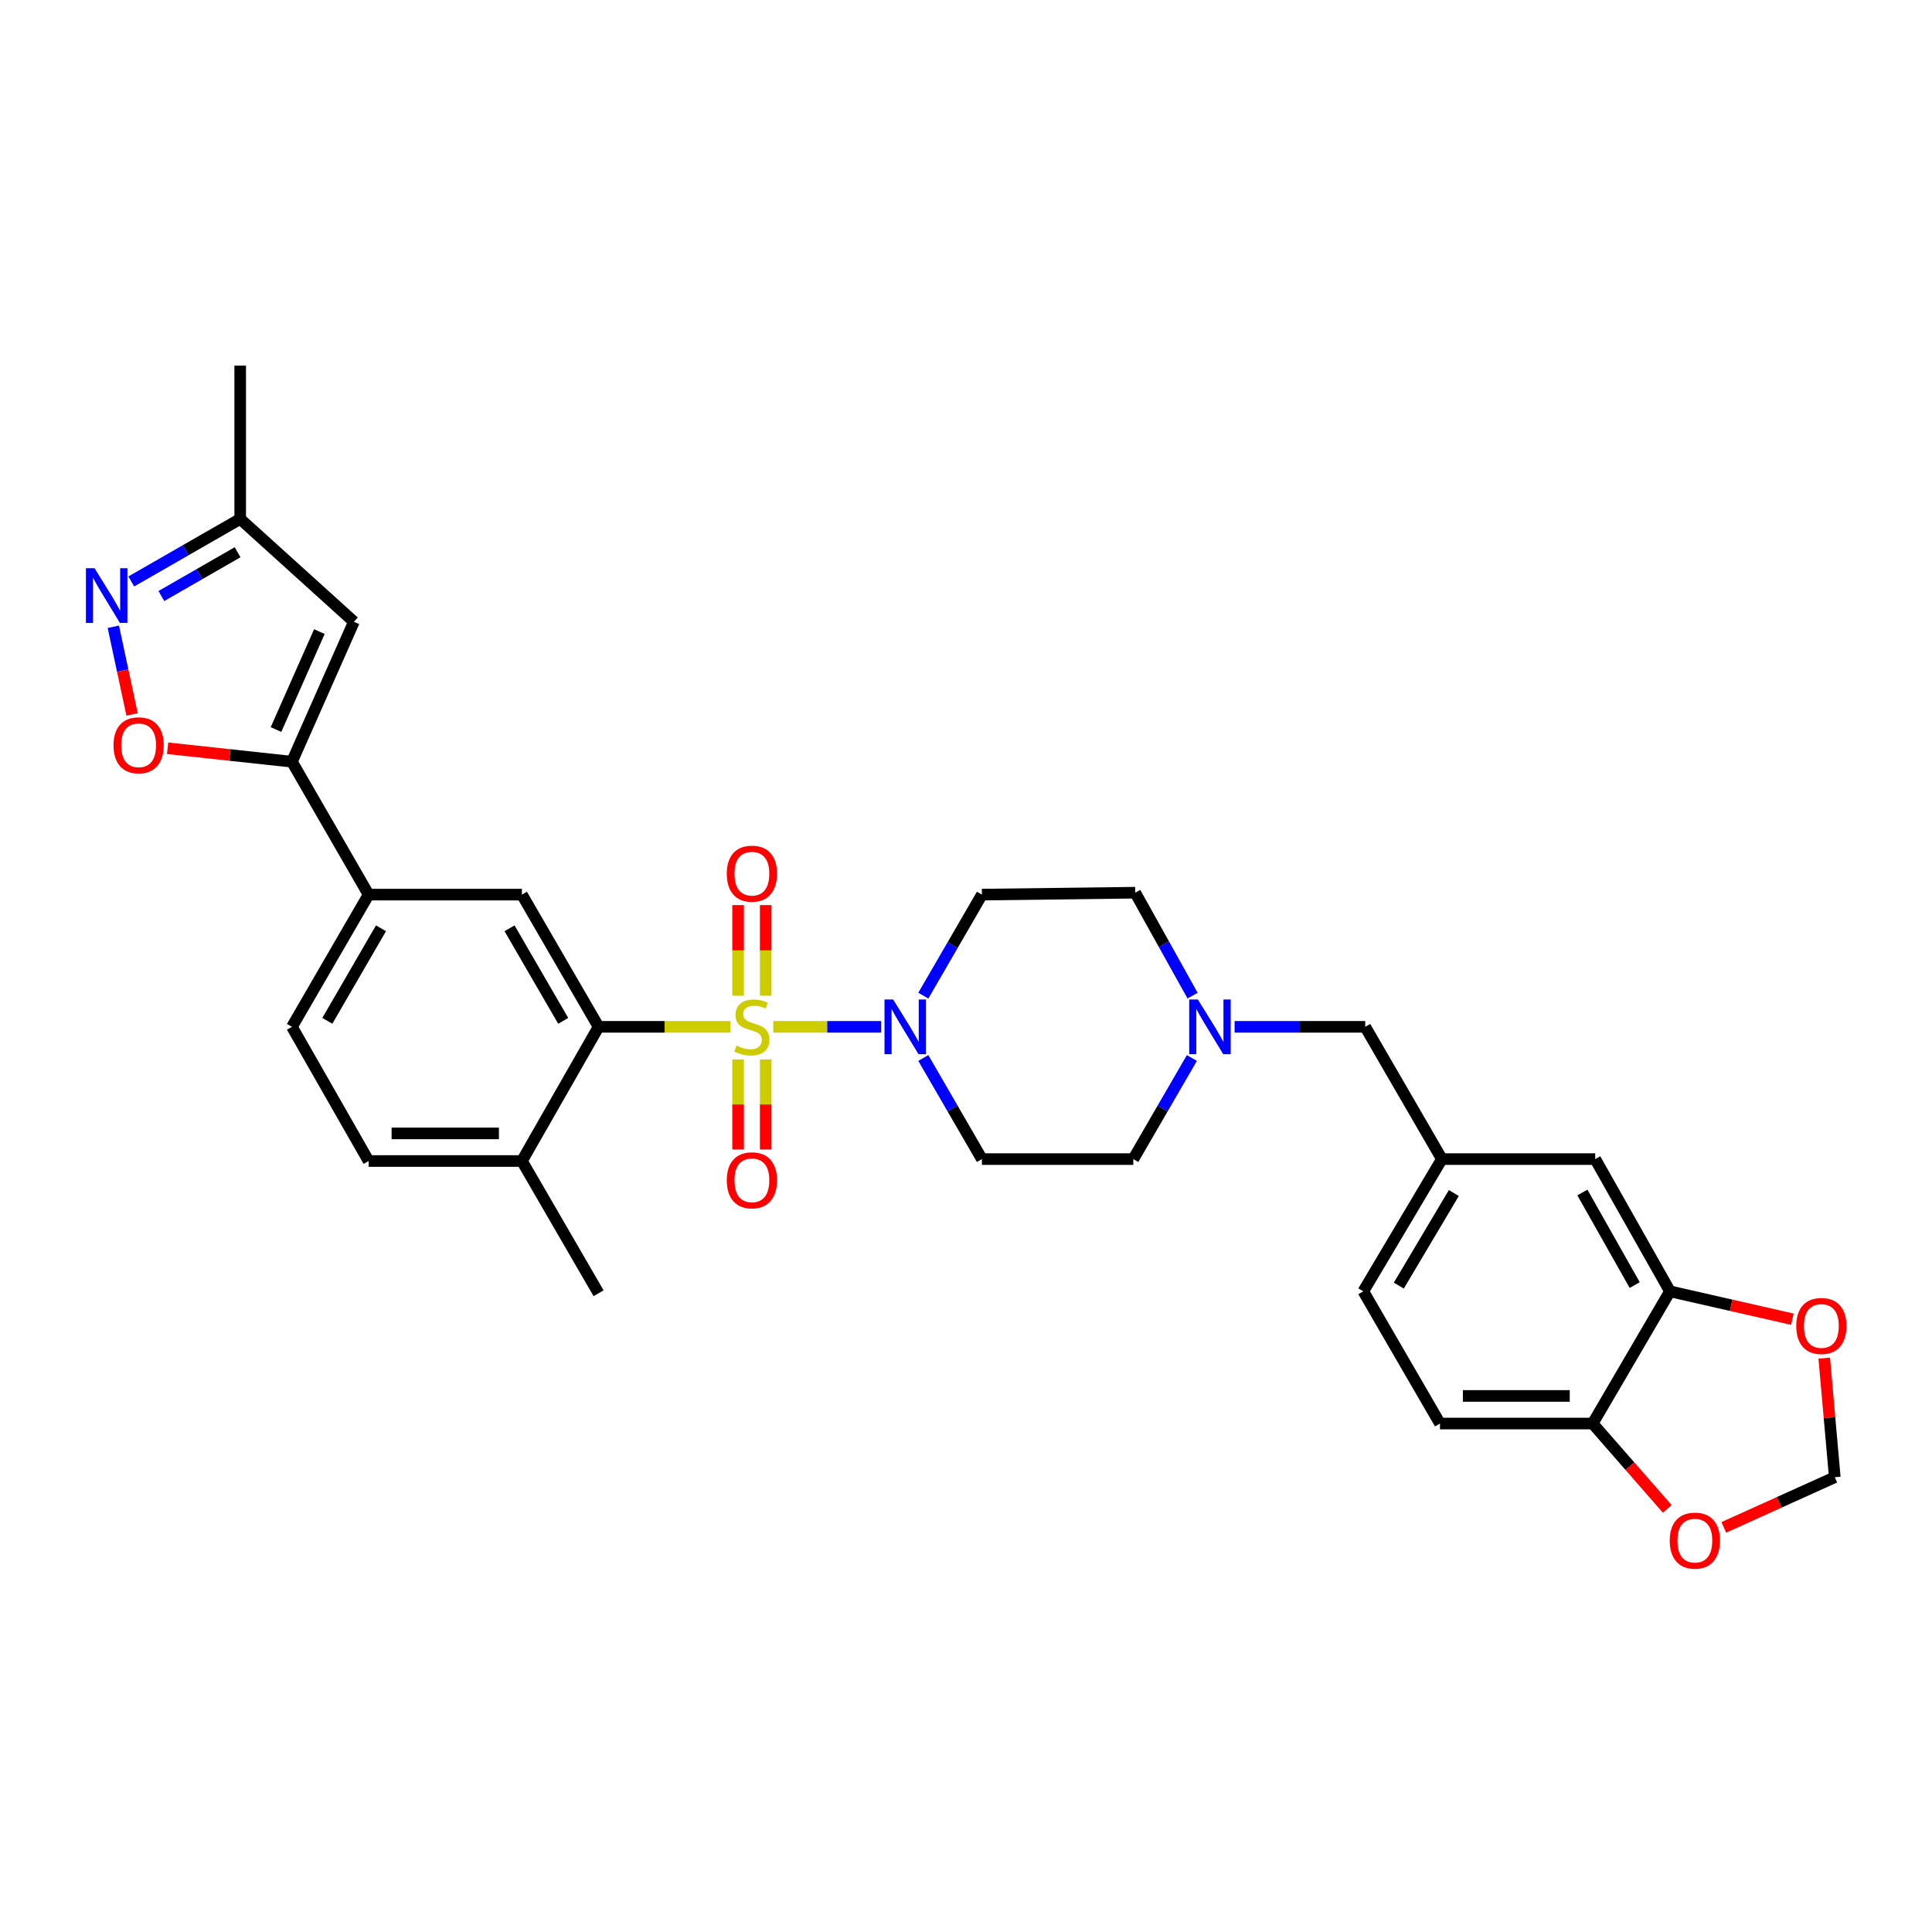 <?xml version='1.0' encoding='iso-8859-1'?>
<svg version='1.1' baseProfile='full'
              xmlns='http://www.w3.org/2000/svg'
                      xmlns:rdkit='http://www.rdkit.org/xml'
                      xmlns:xlink='http://www.w3.org/1999/xlink'
                  xml:space='preserve'
width='1000px' height='1000px' viewBox='0 0 1000 1000'>
<!-- END OF HEADER -->
<rect style='opacity:1.0;fill:#FFFFFF;stroke:none' width='1000' height='1000' x='0' y='0'> </rect>
<path class='bond-0' d='M 378.117,531.487 L 343.971,531.487' style='fill:none;fill-rule:evenodd;stroke:#CCCC00;stroke-width:6px;stroke-linecap:butt;stroke-linejoin:miter;stroke-opacity:1' />
<path class='bond-0' d='M 343.971,531.487 L 309.825,531.487' style='fill:none;fill-rule:evenodd;stroke:#000000;stroke-width:6px;stroke-linecap:butt;stroke-linejoin:miter;stroke-opacity:1' />
<path class='bond-1' d='M 400.246,531.487 L 428.176,531.487' style='fill:none;fill-rule:evenodd;stroke:#CCCC00;stroke-width:6px;stroke-linecap:butt;stroke-linejoin:miter;stroke-opacity:1' />
<path class='bond-1' d='M 428.176,531.487 L 456.106,531.487' style='fill:none;fill-rule:evenodd;stroke:#0000FF;stroke-width:6px;stroke-linecap:butt;stroke-linejoin:miter;stroke-opacity:1' />
<path class='bond-8' d='M 396.325,515.383 L 396.325,491.928' style='fill:none;fill-rule:evenodd;stroke:#CCCC00;stroke-width:6px;stroke-linecap:butt;stroke-linejoin:miter;stroke-opacity:1' />
<path class='bond-8' d='M 396.325,491.928 L 396.325,468.472' style='fill:none;fill-rule:evenodd;stroke:#FF0000;stroke-width:6px;stroke-linecap:butt;stroke-linejoin:miter;stroke-opacity:1' />
<path class='bond-8' d='M 382.038,515.383 L 382.038,491.928' style='fill:none;fill-rule:evenodd;stroke:#CCCC00;stroke-width:6px;stroke-linecap:butt;stroke-linejoin:miter;stroke-opacity:1' />
<path class='bond-8' d='M 382.038,491.928 L 382.038,468.472' style='fill:none;fill-rule:evenodd;stroke:#FF0000;stroke-width:6px;stroke-linecap:butt;stroke-linejoin:miter;stroke-opacity:1' />
<path class='bond-9' d='M 382.038,548.351 L 382.038,571.656' style='fill:none;fill-rule:evenodd;stroke:#CCCC00;stroke-width:6px;stroke-linecap:butt;stroke-linejoin:miter;stroke-opacity:1' />
<path class='bond-9' d='M 382.038,571.656 L 382.038,594.961' style='fill:none;fill-rule:evenodd;stroke:#FF0000;stroke-width:6px;stroke-linecap:butt;stroke-linejoin:miter;stroke-opacity:1' />
<path class='bond-9' d='M 396.325,548.351 L 396.325,571.656' style='fill:none;fill-rule:evenodd;stroke:#CCCC00;stroke-width:6px;stroke-linecap:butt;stroke-linejoin:miter;stroke-opacity:1' />
<path class='bond-9' d='M 396.325,571.656 L 396.325,594.961' style='fill:none;fill-rule:evenodd;stroke:#FF0000;stroke-width:6px;stroke-linecap:butt;stroke-linejoin:miter;stroke-opacity:1' />
<path class='bond-6' d='M 309.825,531.487 L 270.147,463.053' style='fill:none;fill-rule:evenodd;stroke:#000000;stroke-width:6px;stroke-linecap:butt;stroke-linejoin:miter;stroke-opacity:1' />
<path class='bond-6' d='M 291.513,528.388 L 263.739,480.484' style='fill:none;fill-rule:evenodd;stroke:#000000;stroke-width:6px;stroke-linecap:butt;stroke-linejoin:miter;stroke-opacity:1' />
<path class='bond-17' d='M 309.825,531.487 L 270.147,600.938' style='fill:none;fill-rule:evenodd;stroke:#000000;stroke-width:6px;stroke-linecap:butt;stroke-linejoin:miter;stroke-opacity:1' />
<path class='bond-13' d='M 477.907,547.626 L 493.07,573.786' style='fill:none;fill-rule:evenodd;stroke:#0000FF;stroke-width:6px;stroke-linecap:butt;stroke-linejoin:miter;stroke-opacity:1' />
<path class='bond-13' d='M 493.07,573.786 L 508.232,599.946' style='fill:none;fill-rule:evenodd;stroke:#000000;stroke-width:6px;stroke-linecap:butt;stroke-linejoin:miter;stroke-opacity:1' />
<path class='bond-14' d='M 477.91,515.35 L 493.071,489.201' style='fill:none;fill-rule:evenodd;stroke:#0000FF;stroke-width:6px;stroke-linecap:butt;stroke-linejoin:miter;stroke-opacity:1' />
<path class='bond-14' d='M 493.071,489.201 L 508.232,463.053' style='fill:none;fill-rule:evenodd;stroke:#000000;stroke-width:6px;stroke-linecap:butt;stroke-linejoin:miter;stroke-opacity:1' />
<path class='bond-2' d='M 151.112,394.261 L 190.79,463.053' style='fill:none;fill-rule:evenodd;stroke:#000000;stroke-width:6px;stroke-linecap:butt;stroke-linejoin:miter;stroke-opacity:1' />
<path class='bond-4' d='M 151.112,394.261 L 118.932,390.781' style='fill:none;fill-rule:evenodd;stroke:#000000;stroke-width:6px;stroke-linecap:butt;stroke-linejoin:miter;stroke-opacity:1' />
<path class='bond-4' d='M 118.932,390.781 L 86.751,387.302' style='fill:none;fill-rule:evenodd;stroke:#FF0000;stroke-width:6px;stroke-linecap:butt;stroke-linejoin:miter;stroke-opacity:1' />
<path class='bond-5' d='M 151.112,394.261 L 183.179,321.833' style='fill:none;fill-rule:evenodd;stroke:#000000;stroke-width:6px;stroke-linecap:butt;stroke-linejoin:miter;stroke-opacity:1' />
<path class='bond-5' d='M 142.858,377.613 L 165.305,326.914' style='fill:none;fill-rule:evenodd;stroke:#000000;stroke-width:6px;stroke-linecap:butt;stroke-linejoin:miter;stroke-opacity:1' />
<path class='bond-3' d='M 58.663,324.415 L 63.512,347.105' style='fill:none;fill-rule:evenodd;stroke:#0000FF;stroke-width:6px;stroke-linecap:butt;stroke-linejoin:miter;stroke-opacity:1' />
<path class='bond-3' d='M 63.512,347.105 L 68.361,369.794' style='fill:none;fill-rule:evenodd;stroke:#FF0000;stroke-width:6px;stroke-linecap:butt;stroke-linejoin:miter;stroke-opacity:1' />
<path class='bond-33' d='M 67.947,300.967 L 96.135,284.782' style='fill:none;fill-rule:evenodd;stroke:#0000FF;stroke-width:6px;stroke-linecap:butt;stroke-linejoin:miter;stroke-opacity:1' />
<path class='bond-33' d='M 96.135,284.782 L 124.324,268.598' style='fill:none;fill-rule:evenodd;stroke:#000000;stroke-width:6px;stroke-linecap:butt;stroke-linejoin:miter;stroke-opacity:1' />
<path class='bond-33' d='M 83.517,308.501 L 103.249,297.173' style='fill:none;fill-rule:evenodd;stroke:#0000FF;stroke-width:6px;stroke-linecap:butt;stroke-linejoin:miter;stroke-opacity:1' />
<path class='bond-33' d='M 103.249,297.173 L 122.981,285.844' style='fill:none;fill-rule:evenodd;stroke:#000000;stroke-width:6px;stroke-linecap:butt;stroke-linejoin:miter;stroke-opacity:1' />
<path class='bond-12' d='M 183.179,321.833 L 124.324,268.598' style='fill:none;fill-rule:evenodd;stroke:#000000;stroke-width:6px;stroke-linecap:butt;stroke-linejoin:miter;stroke-opacity:1' />
<path class='bond-7' d='M 270.147,463.053 L 190.79,463.053' style='fill:none;fill-rule:evenodd;stroke:#000000;stroke-width:6px;stroke-linecap:butt;stroke-linejoin:miter;stroke-opacity:1' />
<path class='bond-32' d='M 190.79,463.053 L 151.112,531.487' style='fill:none;fill-rule:evenodd;stroke:#000000;stroke-width:6px;stroke-linecap:butt;stroke-linejoin:miter;stroke-opacity:1' />
<path class='bond-32' d='M 197.198,480.484 L 169.424,528.388' style='fill:none;fill-rule:evenodd;stroke:#000000;stroke-width:6px;stroke-linecap:butt;stroke-linejoin:miter;stroke-opacity:1' />
<path class='bond-10' d='M 617.277,515.34 L 602.433,488.7' style='fill:none;fill-rule:evenodd;stroke:#0000FF;stroke-width:6px;stroke-linecap:butt;stroke-linejoin:miter;stroke-opacity:1' />
<path class='bond-10' d='M 602.433,488.7 L 587.588,462.06' style='fill:none;fill-rule:evenodd;stroke:#000000;stroke-width:6px;stroke-linecap:butt;stroke-linejoin:miter;stroke-opacity:1' />
<path class='bond-23' d='M 639.023,531.487 L 672.831,531.487' style='fill:none;fill-rule:evenodd;stroke:#0000FF;stroke-width:6px;stroke-linecap:butt;stroke-linejoin:miter;stroke-opacity:1' />
<path class='bond-23' d='M 672.831,531.487 L 706.639,531.487' style='fill:none;fill-rule:evenodd;stroke:#000000;stroke-width:6px;stroke-linecap:butt;stroke-linejoin:miter;stroke-opacity:1' />
<path class='bond-31' d='M 616.921,547.626 L 601.758,573.786' style='fill:none;fill-rule:evenodd;stroke:#0000FF;stroke-width:6px;stroke-linecap:butt;stroke-linejoin:miter;stroke-opacity:1' />
<path class='bond-31' d='M 601.758,573.786 L 586.596,599.946' style='fill:none;fill-rule:evenodd;stroke:#000000;stroke-width:6px;stroke-linecap:butt;stroke-linejoin:miter;stroke-opacity:1' />
<path class='bond-11' d='M 864.367,668.389 L 825.681,599.946' style='fill:none;fill-rule:evenodd;stroke:#000000;stroke-width:6px;stroke-linecap:butt;stroke-linejoin:miter;stroke-opacity:1' />
<path class='bond-11' d='M 846.127,665.152 L 819.047,617.243' style='fill:none;fill-rule:evenodd;stroke:#000000;stroke-width:6px;stroke-linecap:butt;stroke-linejoin:miter;stroke-opacity:1' />
<path class='bond-16' d='M 864.367,668.389 L 896.045,675.608' style='fill:none;fill-rule:evenodd;stroke:#000000;stroke-width:6px;stroke-linecap:butt;stroke-linejoin:miter;stroke-opacity:1' />
<path class='bond-16' d='M 896.045,675.608 L 927.722,682.827' style='fill:none;fill-rule:evenodd;stroke:#FF0000;stroke-width:6px;stroke-linecap:butt;stroke-linejoin:miter;stroke-opacity:1' />
<path class='bond-34' d='M 864.367,668.389 L 824.356,736.823' style='fill:none;fill-rule:evenodd;stroke:#000000;stroke-width:6px;stroke-linecap:butt;stroke-linejoin:miter;stroke-opacity:1' />
<path class='bond-29' d='M 124.324,268.598 L 124.324,189.242' style='fill:none;fill-rule:evenodd;stroke:#000000;stroke-width:6px;stroke-linecap:butt;stroke-linejoin:miter;stroke-opacity:1' />
<path class='bond-25' d='M 508.232,599.946 L 586.596,599.946' style='fill:none;fill-rule:evenodd;stroke:#000000;stroke-width:6px;stroke-linecap:butt;stroke-linejoin:miter;stroke-opacity:1' />
<path class='bond-26' d='M 508.232,463.053 L 587.588,462.06' style='fill:none;fill-rule:evenodd;stroke:#000000;stroke-width:6px;stroke-linecap:butt;stroke-linejoin:miter;stroke-opacity:1' />
<path class='bond-15' d='M 824.356,736.823 L 745.333,736.823' style='fill:none;fill-rule:evenodd;stroke:#000000;stroke-width:6px;stroke-linecap:butt;stroke-linejoin:miter;stroke-opacity:1' />
<path class='bond-15' d='M 812.502,722.536 L 757.186,722.536' style='fill:none;fill-rule:evenodd;stroke:#000000;stroke-width:6px;stroke-linecap:butt;stroke-linejoin:miter;stroke-opacity:1' />
<path class='bond-18' d='M 824.356,736.823 L 843.67,758.919' style='fill:none;fill-rule:evenodd;stroke:#000000;stroke-width:6px;stroke-linecap:butt;stroke-linejoin:miter;stroke-opacity:1' />
<path class='bond-18' d='M 843.67,758.919 L 862.984,781.015' style='fill:none;fill-rule:evenodd;stroke:#FF0000;stroke-width:6px;stroke-linecap:butt;stroke-linejoin:miter;stroke-opacity:1' />
<path class='bond-19' d='M 944.214,702.974 L 946.945,733.793' style='fill:none;fill-rule:evenodd;stroke:#FF0000;stroke-width:6px;stroke-linecap:butt;stroke-linejoin:miter;stroke-opacity:1' />
<path class='bond-19' d='M 946.945,733.793 L 949.677,764.612' style='fill:none;fill-rule:evenodd;stroke:#000000;stroke-width:6px;stroke-linecap:butt;stroke-linejoin:miter;stroke-opacity:1' />
<path class='bond-24' d='M 270.147,600.938 L 190.79,600.938' style='fill:none;fill-rule:evenodd;stroke:#000000;stroke-width:6px;stroke-linecap:butt;stroke-linejoin:miter;stroke-opacity:1' />
<path class='bond-24' d='M 258.243,586.651 L 202.694,586.651' style='fill:none;fill-rule:evenodd;stroke:#000000;stroke-width:6px;stroke-linecap:butt;stroke-linejoin:miter;stroke-opacity:1' />
<path class='bond-30' d='M 270.147,600.938 L 309.825,669.381' style='fill:none;fill-rule:evenodd;stroke:#000000;stroke-width:6px;stroke-linecap:butt;stroke-linejoin:miter;stroke-opacity:1' />
<path class='bond-35' d='M 892.244,790.571 L 920.961,777.591' style='fill:none;fill-rule:evenodd;stroke:#FF0000;stroke-width:6px;stroke-linecap:butt;stroke-linejoin:miter;stroke-opacity:1' />
<path class='bond-35' d='M 920.961,777.591 L 949.677,764.612' style='fill:none;fill-rule:evenodd;stroke:#000000;stroke-width:6px;stroke-linecap:butt;stroke-linejoin:miter;stroke-opacity:1' />
<path class='bond-20' d='M 825.681,599.946 L 746.317,599.946' style='fill:none;fill-rule:evenodd;stroke:#000000;stroke-width:6px;stroke-linecap:butt;stroke-linejoin:miter;stroke-opacity:1' />
<path class='bond-21' d='M 746.317,599.946 L 706.639,531.487' style='fill:none;fill-rule:evenodd;stroke:#000000;stroke-width:6px;stroke-linecap:butt;stroke-linejoin:miter;stroke-opacity:1' />
<path class='bond-28' d='M 746.317,599.946 L 705.647,668.389' style='fill:none;fill-rule:evenodd;stroke:#000000;stroke-width:6px;stroke-linecap:butt;stroke-linejoin:miter;stroke-opacity:1' />
<path class='bond-28' d='M 752.499,617.511 L 724.029,665.421' style='fill:none;fill-rule:evenodd;stroke:#000000;stroke-width:6px;stroke-linecap:butt;stroke-linejoin:miter;stroke-opacity:1' />
<path class='bond-22' d='M 151.112,531.487 L 190.79,600.938' style='fill:none;fill-rule:evenodd;stroke:#000000;stroke-width:6px;stroke-linecap:butt;stroke-linejoin:miter;stroke-opacity:1' />
<path class='bond-27' d='M 745.333,736.823 L 705.647,668.389' style='fill:none;fill-rule:evenodd;stroke:#000000;stroke-width:6px;stroke-linecap:butt;stroke-linejoin:miter;stroke-opacity:1' />
<path  class='atom-0' d='M 381.181 541.207
Q 381.501 541.327, 382.821 541.887
Q 384.141 542.447, 385.581 542.807
Q 387.061 543.127, 388.501 543.127
Q 391.181 543.127, 392.741 541.847
Q 394.301 540.527, 394.301 538.247
Q 394.301 536.687, 393.501 535.727
Q 392.741 534.767, 391.541 534.247
Q 390.341 533.727, 388.341 533.127
Q 385.821 532.367, 384.301 531.647
Q 382.821 530.927, 381.741 529.407
Q 380.701 527.887, 380.701 525.327
Q 380.701 521.767, 383.101 519.567
Q 385.541 517.367, 390.341 517.367
Q 393.621 517.367, 397.341 518.927
L 396.421 522.007
Q 393.021 520.607, 390.461 520.607
Q 387.701 520.607, 386.181 521.767
Q 384.661 522.887, 384.701 524.847
Q 384.701 526.367, 385.461 527.287
Q 386.261 528.207, 387.381 528.727
Q 388.541 529.247, 390.461 529.847
Q 393.021 530.647, 394.541 531.447
Q 396.061 532.247, 397.141 533.887
Q 398.261 535.487, 398.261 538.247
Q 398.261 542.167, 395.621 544.287
Q 393.021 546.367, 388.661 546.367
Q 386.141 546.367, 384.221 545.807
Q 382.341 545.287, 380.101 544.367
L 381.181 541.207
' fill='#CCCC00'/>
<path  class='atom-2' d='M 462.294 517.327
L 471.574 532.327
Q 472.494 533.807, 473.974 536.487
Q 475.454 539.167, 475.534 539.327
L 475.534 517.327
L 479.294 517.327
L 479.294 545.647
L 475.414 545.647
L 465.454 529.247
Q 464.294 527.327, 463.054 525.127
Q 461.854 522.927, 461.494 522.247
L 461.494 545.647
L 457.814 545.647
L 457.814 517.327
L 462.294 517.327
' fill='#0000FF'/>
<path  class='atom-4' d='M 48.955 294.117
L 58.234 309.117
Q 59.154 310.597, 60.635 313.277
Q 62.114 315.957, 62.194 316.117
L 62.194 294.117
L 65.954 294.117
L 65.954 322.437
L 62.075 322.437
L 52.114 306.037
Q 50.955 304.117, 49.715 301.917
Q 48.514 299.717, 48.154 299.037
L 48.154 322.437
L 44.474 322.437
L 44.474 294.117
L 48.955 294.117
' fill='#0000FF'/>
<path  class='atom-5' d='M 58.756 385.76
Q 58.756 378.96, 62.116 375.16
Q 65.476 371.36, 71.756 371.36
Q 78.036 371.36, 81.396 375.16
Q 84.756 378.96, 84.756 385.76
Q 84.756 392.64, 81.356 396.56
Q 77.956 400.44, 71.756 400.44
Q 65.516 400.44, 62.116 396.56
Q 58.756 392.68, 58.756 385.76
M 71.756 397.24
Q 76.076 397.24, 78.396 394.36
Q 80.756 391.44, 80.756 385.76
Q 80.756 380.2, 78.396 377.4
Q 76.076 374.56, 71.756 374.56
Q 67.436 374.56, 65.076 377.36
Q 62.756 380.16, 62.756 385.76
Q 62.756 391.48, 65.076 394.36
Q 67.436 397.24, 71.756 397.24
' fill='#FF0000'/>
<path  class='atom-9' d='M 376.181 452.211
Q 376.181 445.411, 379.541 441.611
Q 382.901 437.811, 389.181 437.811
Q 395.461 437.811, 398.821 441.611
Q 402.181 445.411, 402.181 452.211
Q 402.181 459.091, 398.781 463.011
Q 395.381 466.891, 389.181 466.891
Q 382.941 466.891, 379.541 463.011
Q 376.181 459.131, 376.181 452.211
M 389.181 463.691
Q 393.501 463.691, 395.821 460.811
Q 398.181 457.891, 398.181 452.211
Q 398.181 446.651, 395.821 443.851
Q 393.501 441.011, 389.181 441.011
Q 384.861 441.011, 382.501 443.811
Q 380.181 446.611, 380.181 452.211
Q 380.181 457.931, 382.501 460.811
Q 384.861 463.691, 389.181 463.691
' fill='#FF0000'/>
<path  class='atom-10' d='M 376.181 610.924
Q 376.181 604.124, 379.541 600.324
Q 382.901 596.524, 389.181 596.524
Q 395.461 596.524, 398.821 600.324
Q 402.181 604.124, 402.181 610.924
Q 402.181 617.804, 398.781 621.724
Q 395.381 625.604, 389.181 625.604
Q 382.941 625.604, 379.541 621.724
Q 376.181 617.844, 376.181 610.924
M 389.181 622.404
Q 393.501 622.404, 395.821 619.524
Q 398.181 616.604, 398.181 610.924
Q 398.181 605.364, 395.821 602.564
Q 393.501 599.724, 389.181 599.724
Q 384.861 599.724, 382.501 602.524
Q 380.181 605.324, 380.181 610.924
Q 380.181 616.644, 382.501 619.524
Q 384.861 622.404, 389.181 622.404
' fill='#FF0000'/>
<path  class='atom-11' d='M 620.014 517.327
L 629.294 532.327
Q 630.214 533.807, 631.694 536.487
Q 633.174 539.167, 633.254 539.327
L 633.254 517.327
L 637.014 517.327
L 637.014 545.647
L 633.134 545.647
L 623.174 529.247
Q 622.014 527.327, 620.774 525.127
Q 619.574 522.927, 619.214 522.247
L 619.214 545.647
L 615.534 545.647
L 615.534 517.327
L 620.014 517.327
' fill='#0000FF'/>
<path  class='atom-17' d='M 929.732 686.327
Q 929.732 679.527, 933.092 675.727
Q 936.452 671.927, 942.732 671.927
Q 949.012 671.927, 952.372 675.727
Q 955.732 679.527, 955.732 686.327
Q 955.732 693.207, 952.332 697.127
Q 948.932 701.007, 942.732 701.007
Q 936.492 701.007, 933.092 697.127
Q 929.732 693.247, 929.732 686.327
M 942.732 697.807
Q 947.052 697.807, 949.372 694.927
Q 951.732 692.007, 951.732 686.327
Q 951.732 680.767, 949.372 677.967
Q 947.052 675.127, 942.732 675.127
Q 938.412 675.127, 936.052 677.927
Q 933.732 680.727, 933.732 686.327
Q 933.732 692.047, 936.052 694.927
Q 938.412 697.807, 942.732 697.807
' fill='#FF0000'/>
<path  class='atom-19' d='M 864.257 797.425
Q 864.257 790.625, 867.617 786.825
Q 870.977 783.025, 877.257 783.025
Q 883.537 783.025, 886.897 786.825
Q 890.257 790.625, 890.257 797.425
Q 890.257 804.305, 886.857 808.225
Q 883.457 812.105, 877.257 812.105
Q 871.017 812.105, 867.617 808.225
Q 864.257 804.345, 864.257 797.425
M 877.257 808.905
Q 881.577 808.905, 883.897 806.025
Q 886.257 803.105, 886.257 797.425
Q 886.257 791.865, 883.897 789.065
Q 881.577 786.225, 877.257 786.225
Q 872.937 786.225, 870.577 789.025
Q 868.257 791.825, 868.257 797.425
Q 868.257 803.145, 870.577 806.025
Q 872.937 808.905, 877.257 808.905
' fill='#FF0000'/>
</svg>

